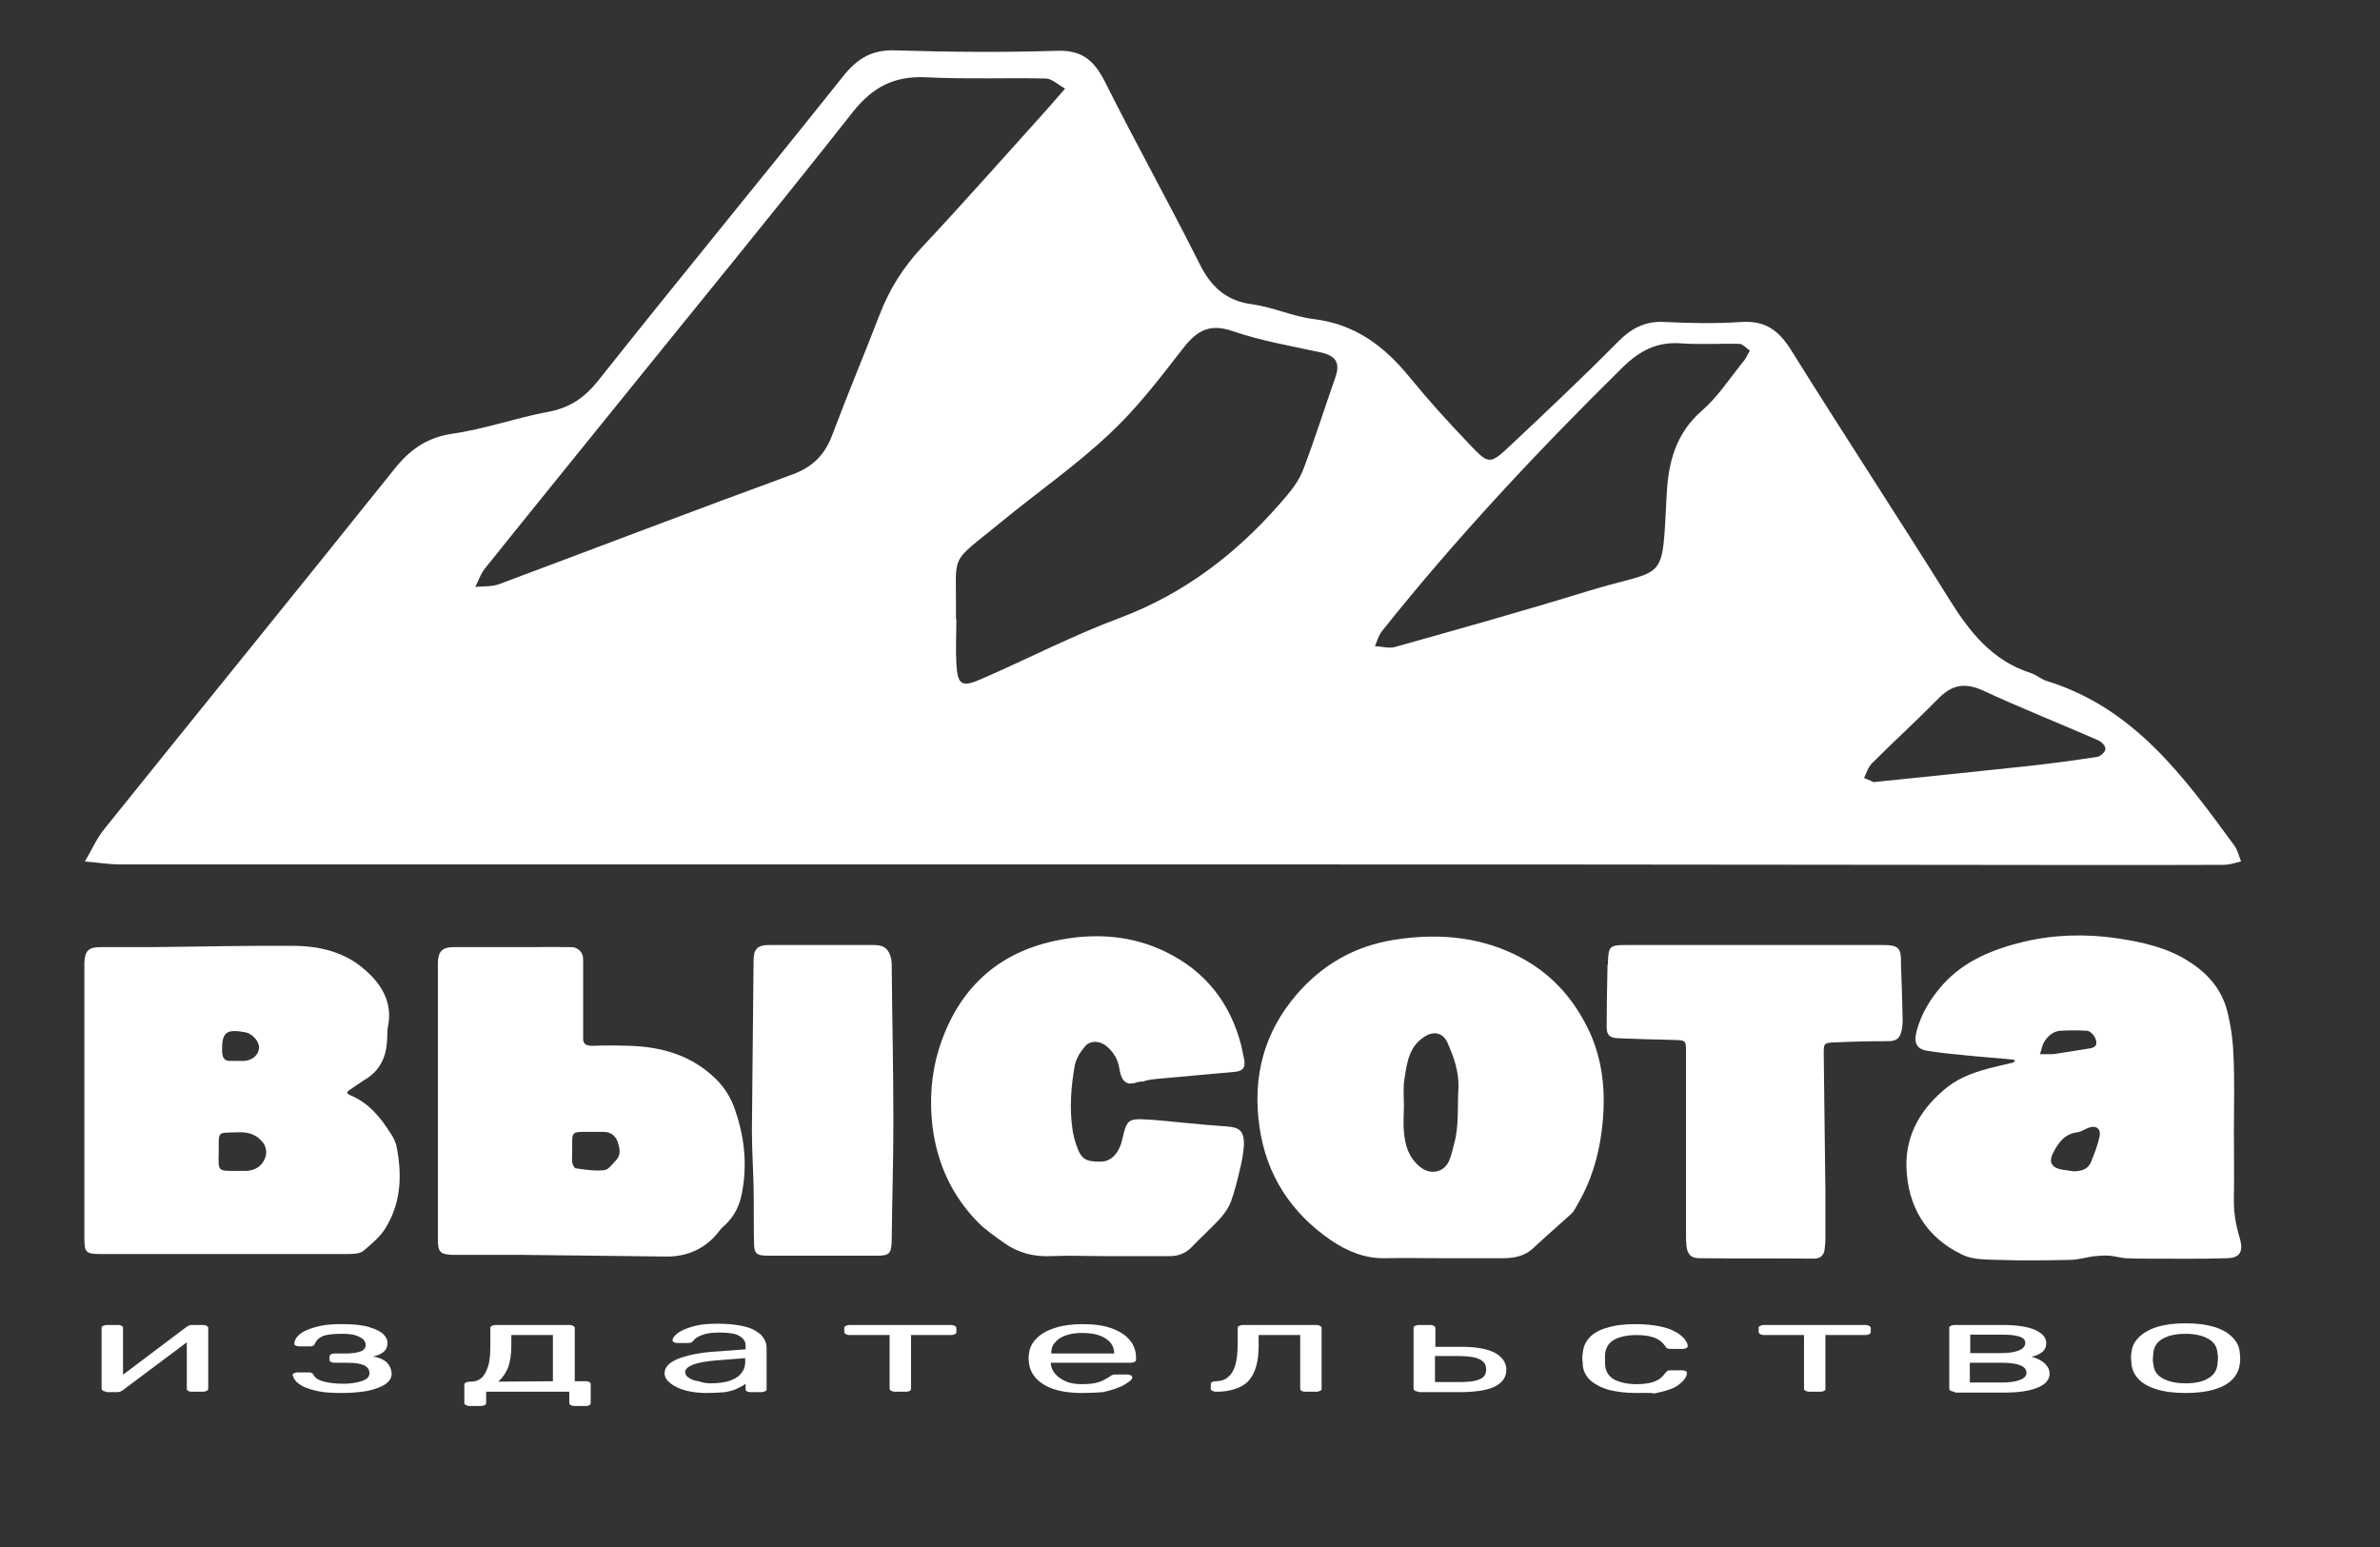 <?xml version="1.0" encoding="utf-8"?>
<!-- Generator: Adobe Illustrator 27.2.0, SVG Export Plug-In . SVG Version: 6.00 Build 0)  -->
<svg version="1.1" id="Слой_1" xmlns="http://www.w3.org/2000/svg" xmlns:xlink="http://www.w3.org/1999/xlink" x="0px" y="0px"
	 viewBox="0 0 566.9 368.5" style="enable-background:new 0 0 566.9 368.5;" xml:space="preserve">
<rect x="0" y="0" width="566.9" height="368.5" fill="#333333" stroke="none"/>
<style type="text/css">
	.st0{fill:#FFFFFF;}
</style>
<g>
	<g>
		<path class="st0" d="M276,205.9c-82.5,0-164.9,0-247.4,0c-2.8,0-5.6-0.5-8.4-0.7c1.6-2.6,2.8-5.5,4.7-7.8
			c22.9-28.5,46-56.9,68.9-85.5c3.7-4.7,7.8-7.7,14-8.6c7.7-1.1,15.2-3.8,22.8-5.2c5.3-1,8.8-3.5,12.1-7.7
			c19.2-24.2,38.9-48.1,58.1-72.2c3.4-4.3,6.9-6.4,12.5-6.2c12.8,0.4,25.6,0.5,38.4,0.1c6-0.2,8.8,2.2,11.4,7.2
			c7.3,14.6,15.3,28.9,22.6,43.5c2.8,5.6,6.4,8.9,12.7,9.7c4.9,0.7,9.6,2.9,14.5,3.5c9.9,1.2,16.9,6.5,22.9,13.9
			c4.5,5.5,9.3,10.8,14.2,15.9c4.7,5,4.9,4.9,10.1,0c8.5-8,17.1-16.1,25.3-24.4c3.3-3.3,6.6-5,11.2-4.7c6,0.3,12.1,0.4,18.1,0
			c5.8-0.4,9,2,12,6.8c12.4,19.9,25.3,39.5,37.7,59.4c4.8,7.7,10.2,14.5,19.3,17.4c1.3,0.4,2.5,1.5,3.8,1.9
			c20.8,6.4,32.7,22.8,44.7,39.2c0.8,1.1,1.1,2.5,1.6,3.8c-1.4,0.3-2.7,0.8-4.1,0.8c-23.1,0.1-46.2,0-69.3,0
			C399,205.9,337.5,205.9,276,205.9C276,205.9,276,205.9,276,205.9z M253.7,21.1c-1.8-1-3.1-2.3-4.5-2.4c-9.6-0.2-19.2,0.2-28.8-0.3
			c-7.4-0.3-12.5,2.3-17.2,8.2c-18.9,24-38.3,47.6-57.5,71.4c-10,12.4-20.1,24.8-30.1,37.3c-1.1,1.3-1.6,3-2.4,4.5
			c1.9-0.2,4,0,5.8-0.7c23.3-8.7,46.5-17.6,69.8-26.1c4.8-1.8,7.6-4.6,9.4-9.3c3.6-9.6,7.6-19.1,11.3-28.7c2.3-6,5.6-11.3,10.1-16.1
			c10.2-10.9,20.1-22.1,30.1-33.2C250.8,24.4,252,23.1,253.7,21.1z M227.7,147.5c0,0,0.1,0,0.1,0c0,3.6-0.2,7.1,0,10.6
			c0.3,5,1.2,5.7,5.8,3.7c11.1-4.8,21.8-10.4,33.1-14.6c15.4-5.8,27.8-15.3,38.4-27.5c2.1-2.4,4.2-4.9,5.3-7.8
			c2.8-7.3,5.1-14.7,7.7-22.1c1.3-3.7-0.3-5.2-3.7-5.9c-6.9-1.5-14-2.7-20.7-5c-6-2.1-9,0.2-12.4,4.7c-5.4,7-10.9,14.1-17.3,20
			c-8,7.5-17.1,13.8-25.6,20.8c-12.7,10.4-10.5,6.8-10.7,22.1C227.7,146.8,227.7,147.1,227.7,147.5z M416.8,83.5
			c-0.9-0.6-1.6-1.5-2.4-1.6c-4.6-0.1-9.2,0.2-13.8-0.1c-5.8-0.5-10,1.7-14.1,5.7c-20.2,19.9-39.6,40.6-57.3,62.8
			c-0.8,1-1.2,2.4-1.7,3.6c1.6,0.1,3.4,0.6,4.8,0.2c15.3-4.3,30.7-8.6,45.9-13.3c19-5.8,17.6-1.2,18.8-23.1
			c0.4-7.7,2.2-14.5,8.4-19.9c3.7-3.2,6.5-7.5,9.6-11.4C415.7,85.7,416.1,84.8,416.8,83.5z M446.2,186.3c13.6-1.4,25.5-2.6,37.5-3.9
			c5.3-0.6,10.5-1.3,15.8-2.1c0.8-0.1,2-1.2,2-1.9c0.1-0.7-1-1.8-1.8-2.1c-9.1-4-18.3-7.6-27.3-11.8c-4.2-1.9-7.3-1.5-10.5,1.7
			c-5.2,5.3-10.7,10.3-16,15.6c-0.9,0.9-1.3,2.3-1.9,3.5C445.3,185.8,446.5,186.4,446.2,186.3z"/>
	</g>
	<g>
		<path class="st0" d="M533.5,294.9c-1-3.2-1.5-6.4-1.4-9.7c0.1-5.3,0-10.6,0-15.9c0,0,0,0,0,0c0-5.9,0.2-11.8-0.1-17.7
			c-0.1-3.6-0.6-7.3-1.5-10.8c-1.3-5.1-4.6-8.9-9-11.7c-5.2-3.4-11.2-4.7-17.2-5.6c-7.4-1.1-14.9-0.9-22.2,0.8
			c-7.4,1.8-14.2,4.5-19.4,10.3c-2.9,3.3-5.1,6.9-6.2,11.1c-0.7,2.8,0.1,4.2,2.6,4.6c3.1,0.5,6.2,0.8,9.4,1.1c3.7,0.4,7.3,0.6,11,1
			c0.2,0,0.4,0.2,0.5,0.3c-0.2,0.1-0.3,0.3-0.5,0.4c-1.6,0.4-3.1,0.7-4.7,1.1c-3.9,1-7.7,2.2-10.9,4.7c-6.2,4.9-10,11.2-9.8,19.1
			c0.3,9.4,4.7,16.8,13.4,20.9c2.5,1.2,5.7,1.1,8.6,1.2c5.6,0.2,11.2,0.1,16.9,0c2,0,4.1-0.7,6.1-0.9c1.1-0.1,2.3-0.2,3.4-0.1
			c1.3,0.1,2.5,0.5,3.8,0.6c1.8,0.1,3.5,0.1,5.3,0.1c6.3,0,12.6,0.1,18.9-0.1C533.6,299.6,534.4,298.1,533.5,294.9z M486.9,248.2
			c0.9-1.5,2.3-2.7,4.2-2.7c1.9-0.1,3.8-0.1,5.8,0c1.4,0,2.9,2.2,2.3,3.5c-0.2,0.4-0.8,0.6-1.3,0.7c-3.1,0.5-6.2,1-8.8,1.4
			c-1.4,0-2.3,0-3.2,0C486.3,250,486.4,249,486.9,248.2z M500.1,270.7c-0.4,2-1.2,4-2,6c-0.7,1.8-2.3,2.3-4.2,2.3
			c-0.9-0.1-1.8-0.3-2.7-0.4c-2.4-0.4-3.3-1.7-2.2-3.9c1.2-2.4,2.7-4.6,5.8-5c0.9-0.1,1.7-0.7,2.5-1
			C499.2,267.9,500.5,268.8,500.1,270.7z"/>
		<path class="st0" d="M93,269.9c-2.4-3.8-5.2-7.2-9.5-9c-0.9-0.4-1.1-0.7-0.2-1.3c1.2-0.8,2.3-1.6,3.4-2.3c3.7-2.1,5.3-5.4,5.5-9.5
			c0.1-1.1,0-2.2,0.2-3.2c1.2-5.8-1.5-10.2-5.6-13.7c-4.8-4.2-10.8-5.6-17-5.6c-11.2-0.1-22.5,0.2-33.7,0.3c-4.1,0-8.2,0-12.2,0
			c-2.8,0-3.7,0.9-3.8,3.7c0,0.3,0,0.6,0,0.9c0,21.6,0,43.2,0,64.8c0,3.3,0.4,3.7,3.7,3.7c9.9,0,19.7,0,29.6,0c9.9,0,19.7,0,29.6,0
			c1.2,0,2.7-0.1,3.5-0.7c2-1.7,4.1-3.4,5.4-5.6c3.6-5.9,3.9-12.4,2.6-19.1C94.3,272.1,93.7,270.9,93,269.9z M58.5,245.9
			c1.6,0.3,3.3,2.2,3.2,3.7c-0.1,1.7-1.6,3-3.6,3.1c-0.5,0-1.1,0-1.6,0c-0.5,0-0.9,0-1.4,0c-1.6,0.1-2.1-0.6-2.2-2.2
			C52.8,245.9,53.8,245,58.5,245.9z M63.4,274.8c-0.4,2.6-2.4,4.1-5,4.1c-0.5,0-1.1,0-1.6,0c-5.1,0-4.8,0.3-4.7-4.7
			c0-5-0.4-4.3,4.7-4.5c2.7-0.1,4.6,0.7,6.1,2.8C63.2,273.1,63.5,274,63.4,274.8z"/>
		<path class="st0" d="M360.5,227.2c-9.1-4.3-18.9-4.9-28.7-3.3c-9.1,1.5-16.7,5.8-22.8,12.8c-8,9.2-10.7,19.9-9,31.7
			c1.6,11.4,7.5,20.5,17,27c3.8,2.6,8.1,4.4,12.9,4.3c4.5-0.1,9.1,0,13.6,0c0,0,0,0,0,0c4.8,0,9.5,0,14.3,0c2.7,0,5.2-0.4,7.3-2.3
			c3-2.8,6.1-5.5,9.2-8.3c0.6-0.6,1-1.4,1.4-2.1c3.2-5.4,5-11.3,5.8-17.5c1.2-9.2,0.4-18.2-4.3-26.5
			C373.3,235.9,367.7,230.6,360.5,227.2z M346.3,272.7c-0.3,1.2-0.6,2.5-1.1,3.7c-1.2,2.9-4.5,3.6-7,1.5c-2.7-2.2-3.5-5.1-3.8-8.3
			c-0.2-2,0-4.1,0-6.2c0-2.1-0.2-4.2,0.1-6.2c0.6-3.8,1-7.8,4.7-10.2c2.2-1.5,4.5-1.1,5.6,1.4c1.5,3.4,2.7,6.8,2.6,10.6
			C347.1,263.6,347.6,268.2,346.3,272.7z"/>
		<path class="st0" d="M292.1,268.3c-3.1-0.2-6.3-0.5-9.4-0.8c-3.6-0.3-7.2-0.8-10.8-0.9c-2.8-0.1-3.5,0.5-4.2,3.2
			c-0.3,1.2-0.5,2.4-1,3.5c-0.9,1.9-2.2,3.4-4.7,3.4c-3.4,0-4.5-0.6-5.6-3.9c-0.4-1.1-0.7-2.3-0.9-3.5c-0.8-5.2-0.4-10.4,0.5-15.5
			c0.3-1.6,1.3-3.2,2.4-4.5c1.3-1.6,3.6-1.4,5.2-0.1c1.6,1.4,2.7,3.1,3,5.2c0.4,2.3,0.9,3.3,2.3,3.7c0.4,0,0.9-0.1,1.3-0.1
			c0.7-0.3,1.5-0.4,2.2-0.4c0,0,0.1,0,0.1,0c0.1-0.1,0.3-0.2,0.4-0.2c0.8-0.2,1.7-0.3,2.5-0.4c6.3-0.6,12.5-1.1,18.8-1.7
			c1.8-0.2,2.4-0.9,2.2-2.7c-0.2-1.1-0.5-2.2-0.7-3.4c-2.6-10.3-8.6-17.9-18.1-22.5c-8-3.9-16.7-4.5-25.3-2.8
			c-14.8,2.8-24.3,11.9-28.7,26.1c-1.8,5.9-2.2,12-1.5,18.2c1.1,8.9,4.6,16.6,10.9,23c1.8,1.8,4,3.3,6.1,4.8
			c3.3,2.4,7.1,3.4,11.3,3.2c4.2-0.2,8.5,0,12.7,0v0c5.2,0,10.3,0,15.5,0c2,0,3.7-0.6,5.2-2.1c2.1-2.2,4.4-4.3,6.5-6.5
			c1.2-1.3,2.3-2.8,2.9-4.4c0.9-2.4,1.5-5,2.1-7.5c0.5-2,0.9-4.1,1-6.1C296.3,269.4,295.3,268.5,292.1,268.3z"/>
		<path class="st0" d="M169.2,255.8c-5.6-4.8-12.3-6.5-19.4-6.7c-2.9-0.1-5.8-0.1-8.8,0c-1.5,0-2.2-0.5-2.1-2c0-0.5,0-1,0-1.5v-2.7
			c0-0.9,0-1.7,0-2.6v-11.9c0-1.6-1.3-2.8-2.8-2.8h-2l0,0c0,0,0,0,0,0c-2.3-0.1-4.6,0-6.9,0c-6.4,0-12.8,0-19.2,0
			c-2.6,0-3.6,1-3.7,3.6c0,0.5,0,1.1,0,1.6c0,10.5,0,21,0,31.5c0,11,0,21.9,0,32.9c0,3.1,0.6,3.6,3.6,3.7c5.4,0,10.8,0,16.2,0
			c11.6,0.1,23.2,0.3,34.8,0.4c4.9,0,9.1-1.9,12.2-5.8c0.5-0.7,1.1-1.3,1.7-1.8c2.1-2,3.4-4.6,3.9-7.4c1.3-6.5,0.7-13-1.4-19.3
			C174.2,261.3,172.1,258.2,169.2,255.8z M146.8,276.3c-0.9,0.9-1.8,2.3-2.8,2.4c-2.2,0.3-4.6-0.1-6.8-0.4c-0.4,0-0.8-0.9-0.9-1.4
			c-0.1-1,0-2,0-3c0-4.5-0.4-4.3,4.2-4.3c1.1,0,2.2,0,3.2,0c1.7,0,2.8,0.8,3.4,2.3C147.6,273.4,148,275,146.8,276.3z"/>
		<path class="st0" d="M448.3,225.1c-10.2,0-20.3,0-30.5,0c-10.2,0-20.3,0-30.5,0c-3.9,0-4.2,0.3-4.3,4.3c0,0.2,0,0.3-0.1,0.5
			c-0.1,4.9-0.2,9.8-0.2,14.7c0,2,0.7,2.6,2.7,2.7c4.4,0.2,8.8,0.3,13.1,0.4c3.1,0.1,3.1,0,3.1,3.1c0,14.4,0,28.8,0,43.2
			c0,0.9,0,1.8,0.1,2.8c0.3,2.1,1.1,2.9,3.2,2.9c9.1,0.1,18.2,0,27.2,0.1c1.5,0,2.3-0.8,2.5-2.1c0.1-0.8,0.2-1.7,0.2-2.5
			c0-3.8,0-7.5,0-11.3c-0.1-10.9-0.3-21.9-0.4-32.8c0-2.5,0-2.7,2.4-2.8c4.3-0.2,8.6-0.3,12.9-0.3c1.7,0,2.7-0.5,3.1-2
			c0.3-0.9,0.4-2,0.4-2.9c-0.1-4.4-0.2-8.9-0.4-13.3C452.9,225.7,452.3,225.1,448.3,225.1z"/>
		<path class="st0" d="M212.3,228.5c-0.5-2.3-1.6-3.4-4-3.4c-8.4,0-16.8,0-25.2,0c-2.7,0-3.6,1-3.6,3.7c-0.1,13.5-0.3,26.9-0.4,40.4
			c0,4.5,0.3,9,0.4,13.5c0.1,4.4,0,8.7,0.1,13.1c0,2.8,0.5,3.3,3.4,3.3c4.3,0,8.6,0,12.9,0c0,0,0,0,0,0c4.3,0,8.6,0,12.9,0
			c3.1,0,3.5-0.5,3.6-3.6c0.1-9.5,0.4-19,0.4-28.5c0-12.5-0.3-24.9-0.4-37.4C212.4,229.3,212.3,228.9,212.3,228.5z"/>
	</g>
	<g>
		<path class="st0" d="M25.4,331.5c-0.3,0-0.6-0.1-0.8-0.2c-0.2-0.1-0.4-0.3-0.4-0.4v-14.6c0-0.2,0.1-0.4,0.4-0.5
			c0.2-0.1,0.5-0.2,0.9-0.2h2.6c0.4,0,0.7,0.1,0.9,0.2s0.3,0.3,0.3,0.5v13l-1.4-0.8L44.5,316c0.2-0.1,0.4-0.2,0.6-0.3
			s0.5-0.1,0.8-0.1h2.5c0.3,0,0.6,0.1,0.8,0.2c0.2,0.1,0.4,0.3,0.4,0.4v14.6c0,0.2-0.1,0.4-0.4,0.5c-0.2,0.1-0.5,0.2-0.9,0.2h-2.6
			c-0.4,0-0.7-0.1-0.9-0.2s-0.3-0.3-0.3-0.5v-12.2l1.5,0l-16.7,12.5c-0.1,0.1-0.3,0.2-0.5,0.3s-0.5,0.2-0.9,0.2H25.4z"/>
		<path class="st0" d="M81.4,331.8c-2.2,0-4-0.1-5.5-0.4c-1.5-0.3-2.7-0.7-3.6-1.1c-0.9-0.5-1.5-0.9-1.9-1.4c-0.4-0.5-0.6-1-0.7-1.4
			c0-0.2,0.1-0.3,0.3-0.4s0.5-0.2,0.8-0.2h2.6c0.3,0,0.6,0,0.8,0.1c0.2,0.1,0.4,0.3,0.5,0.5c0.4,0.8,1.3,1.3,2.5,1.6
			c1.2,0.3,2.8,0.5,4.5,0.5c1.2,0,2.2-0.1,3.2-0.3c1-0.2,1.8-0.5,2.3-0.8c0.6-0.4,0.8-0.9,0.8-1.4c0-0.8-0.4-1.5-1.3-1.9
			c-0.9-0.4-2.2-0.6-4-0.6h-3c-0.4,0-0.7-0.1-0.9-0.2c-0.2-0.1-0.3-0.3-0.3-0.5v-0.8c0-0.2,0.1-0.3,0.3-0.5c0.2-0.1,0.5-0.2,0.9-0.2
			h2.7c1.5,0,2.6-0.2,3.5-0.5c0.8-0.3,1.2-0.8,1.2-1.6c0-0.4-0.2-0.8-0.5-1.2c-0.4-0.4-1-0.7-1.8-1c-0.9-0.3-2-0.4-3.5-0.4
			c-2.1,0-3.6,0.2-4.5,0.6c-0.9,0.4-1.5,1-1.8,1.8c-0.1,0.2-0.3,0.4-0.5,0.5c-0.2,0.1-0.5,0.1-0.8,0.1h-2.5c-0.3,0-0.6-0.1-0.8-0.2
			s-0.3-0.2-0.3-0.4c0-0.6,0.3-1.2,0.7-1.7c0.5-0.6,1.2-1.1,2.1-1.5s2.1-0.8,3.5-1.1c1.4-0.3,3.1-0.4,5-0.4c2.7,0,4.9,0.2,6.5,0.7
			c1.6,0.5,2.7,1,3.4,1.7c0.7,0.7,1,1.4,1,2c0,0.8-0.2,1.5-0.7,2c-0.5,0.5-1.3,1-2.7,1.3c1.6,0.3,2.8,0.9,3.4,1.6
			c0.6,0.7,0.9,1.5,1,2.4c0,1.1-0.5,1.9-1.5,2.6c-1,0.7-2.5,1.2-4.2,1.6C85.8,331.6,83.8,331.8,81.4,331.8z"/>
		<path class="st0" d="M111.9,334.9c-0.4,0-0.7-0.1-0.9-0.2c-0.2-0.1-0.4-0.3-0.4-0.5v-4.4c0-0.2,0.1-0.4,0.4-0.5
			c0.2-0.1,0.5-0.2,0.9-0.2h0.3c1,0,1.8-0.3,2.5-0.9c0.7-0.6,1.2-1.6,1.6-2.9c0.4-1.3,0.5-3,0.5-5.1v-3.9c0-0.2,0.1-0.4,0.4-0.5
			c0.2-0.1,0.5-0.2,0.9-0.2h17.5c0.4,0,0.7,0.1,0.9,0.2c0.2,0.1,0.4,0.3,0.4,0.5V329h2.6c0.4,0,0.7,0.1,0.9,0.2s0.3,0.3,0.3,0.5v4.5
			c0,0.2-0.1,0.4-0.3,0.5c-0.2,0.1-0.5,0.2-0.9,0.2h-2.6c-0.4,0-0.7-0.1-0.9-0.2c-0.2-0.1-0.4-0.3-0.4-0.5v-2.7h-19.8v2.7
			c0,0.2-0.1,0.4-0.4,0.5c-0.2,0.1-0.5,0.2-0.9,0.2H111.9z M118.7,329.1l13-0.1v-11h-9.9v2.5c0,2.2-0.3,3.9-0.8,5.3
			C120.4,327.2,119.6,328.3,118.7,329.1z"/>
		<path class="st0" d="M168.3,331.8c-1.8,0-3.5-0.2-5-0.6c-1.5-0.4-2.7-1-3.6-1.7c-0.9-0.7-1.4-1.5-1.4-2.4c0-1.4,1-2.5,3.1-3.4
			c2-0.8,4.7-1.4,8-1.7l8.2-0.6v-0.9c0-1-0.5-1.7-1.5-2.3c-1-0.6-2.6-0.8-4.9-0.8c-1.6,0-3,0.2-4,0.6c-1,0.4-1.7,0.8-2.1,1.4
			c-0.2,0.3-0.6,0.5-1.2,0.5h-2.5c-0.4,0-0.7-0.1-0.9-0.2c-0.2-0.1-0.3-0.3-0.3-0.5c0-0.3,0.2-0.7,0.6-1.1c0.4-0.5,1.1-0.9,1.9-1.3
			c0.9-0.4,2-0.8,3.4-1.1c1.4-0.3,3-0.4,5-0.4c2.2,0,4,0.2,5.5,0.5c1.5,0.3,2.7,0.7,3.5,1.3c0.9,0.5,1.5,1.1,1.9,1.8
			s0.6,1.4,0.6,2.1v9.9c0,0.2-0.1,0.4-0.4,0.5c-0.2,0.1-0.5,0.2-0.9,0.2h-2.5c-0.4,0-0.7-0.1-0.9-0.2s-0.3-0.3-0.3-0.5v-1.3
			c-0.5,0.4-1.1,0.7-1.9,1.1c-0.8,0.4-1.8,0.7-3,0.9C171.5,331.7,170,331.8,168.3,331.8z M169.4,329.5c1.5,0,2.9-0.2,4.1-0.5
			c1.2-0.4,2.2-0.9,2.9-1.7c0.7-0.8,1.1-1.7,1.1-2.9v-0.9l-6.4,0.5c-2.6,0.2-4.5,0.5-5.9,1c-1.3,0.5-2,1.1-2,1.8
			c0,0.6,0.3,1,0.9,1.4c0.6,0.4,1.4,0.7,2.3,0.8C167.5,329.4,168.4,329.5,169.4,329.5z"/>
		<path class="st0" d="M213.2,331.5c-0.4,0-0.7-0.1-0.9-0.2c-0.2-0.1-0.4-0.3-0.4-0.5V318h-9.5c-0.4,0-0.7-0.1-0.9-0.2
			c-0.2-0.1-0.4-0.3-0.4-0.5v-1c0-0.2,0.1-0.4,0.4-0.5c0.2-0.1,0.5-0.2,0.9-0.2h24.1c0.4,0,0.7,0.1,0.9,0.2c0.2,0.1,0.4,0.3,0.4,0.5
			v1c0,0.2-0.1,0.4-0.4,0.5c-0.2,0.1-0.5,0.2-0.9,0.2H217v12.8c0,0.2-0.1,0.4-0.3,0.5s-0.5,0.2-0.9,0.2H213.2z"/>
		<path class="st0" d="M257.8,331.8c-3.8,0-6.8-0.6-9-1.9c-2.2-1.3-3.5-3.1-3.7-5.3c0-0.3-0.1-0.6-0.1-1c0-0.4,0-0.8,0.1-1
			c0.1-1.5,0.7-2.7,1.8-3.8c1.1-1.1,2.5-1.9,4.4-2.5c1.8-0.6,4-0.9,6.5-0.9c2.8,0,5.1,0.3,7,1c1.9,0.7,3.3,1.6,4.3,2.8
			c1,1.2,1.5,2.6,1.5,4.2v0.5c0,0.2-0.1,0.4-0.4,0.5c-0.2,0.1-0.5,0.2-0.9,0.2h-19c0,0,0,0.1,0,0.1s0,0.1,0,0.2
			c0.1,0.8,0.4,1.6,1,2.3c0.6,0.7,1.4,1.3,2.5,1.8c1.1,0.5,2.4,0.7,3.9,0.7c1.3,0,2.4-0.1,3.3-0.3c0.9-0.2,1.6-0.5,2.1-0.8
			s0.9-0.5,1.1-0.6c0.3-0.3,0.6-0.4,0.8-0.5c0.2-0.1,0.5-0.1,0.9-0.1h2.6c0.4,0,0.7,0.1,0.9,0.2c0.2,0.1,0.3,0.3,0.3,0.5
			c0,0.3-0.3,0.7-0.9,1.1s-1.3,0.9-2.4,1.3c-1,0.4-2.3,0.8-3.7,1.1C261.4,331.7,259.7,331.8,257.8,331.8z M250.4,322.4h15v-0.1
			c0-0.9-0.3-1.7-0.9-2.5c-0.6-0.7-1.5-1.3-2.6-1.7c-1.1-0.4-2.5-0.6-4.1-0.6c-1.6,0-2.9,0.2-4,0.6c-1.1,0.4-2,1-2.5,1.7
			C250.6,320.5,250.4,321.4,250.4,322.4L250.4,322.4z"/>
		<path class="st0" d="M289.7,331.5c-0.4,0-0.7-0.1-0.9-0.2c-0.3-0.1-0.4-0.3-0.4-0.5v-1.1c0-0.4,0.4-0.7,1.2-0.7
			c1.1,0,2.1-0.3,2.8-0.9c0.8-0.6,1.4-1.5,1.8-2.8c0.4-1.3,0.6-3,0.6-5.1v-3.9c0-0.2,0.1-0.4,0.4-0.5c0.2-0.1,0.5-0.2,0.9-0.2h17.4
			c0.4,0,0.7,0.1,0.9,0.2c0.2,0.1,0.4,0.3,0.4,0.5v14.5c0,0.2-0.1,0.4-0.4,0.5c-0.2,0.1-0.5,0.2-0.9,0.2h-2.6
			c-0.4,0-0.7-0.1-0.9-0.2s-0.3-0.3-0.3-0.5V318h-9.9v2.5c0,2-0.2,3.6-0.6,5c-0.4,1.4-1,2.5-1.8,3.4s-1.9,1.5-3.1,1.9
			C292.9,331.3,291.4,331.5,289.7,331.5z"/>
		<path class="st0" d="M338,331.5c-0.4,0-0.7-0.1-0.9-0.2c-0.2-0.1-0.4-0.3-0.4-0.5v-14.5c0-0.2,0.1-0.4,0.4-0.5
			c0.2-0.1,0.5-0.2,0.9-0.2h2.6c0.4,0,0.7,0.1,0.9,0.2c0.2,0.1,0.4,0.3,0.4,0.5v4.5h6.1c3.7,0,6.4,0.5,8.2,1.5c1.7,1,2.6,2.3,2.6,4
			c0,1.8-1,3.1-2.8,4c-1.9,0.9-4.8,1.3-8.5,1.3H338z M341.9,329.2h5.8c2.2,0,3.8-0.2,4.8-0.7c1-0.4,1.5-1.2,1.5-2.3
			c0-1.1-0.5-1.9-1.5-2.4c-1-0.5-2.6-0.8-4.9-0.8h-5.8V329.2z"/>
		<path class="st0" d="M389.7,331.8c-2.6,0-4.8-0.3-6.7-0.8c-1.9-0.6-3.3-1.4-4.4-2.4c-1-1.1-1.6-2.3-1.6-3.8c0-0.3-0.1-0.7-0.1-1.2
			s0-0.9,0.1-1.2c0.1-1.5,0.6-2.7,1.6-3.8c1-1.1,2.5-1.9,4.4-2.4c1.9-0.6,4.1-0.8,6.7-0.8c2.1,0,3.9,0.2,5.5,0.5
			c1.5,0.3,2.8,0.7,3.8,1.3c1,0.5,1.7,1.1,2.2,1.7s0.8,1.2,0.8,1.7c0,0.2-0.1,0.4-0.3,0.5c-0.3,0.1-0.6,0.2-0.9,0.2H398
			c-0.4,0-0.6,0-0.8-0.1c-0.2-0.1-0.4-0.2-0.5-0.5c-0.7-1-1.6-1.7-2.7-2.1c-1.1-0.4-2.5-0.6-4.2-0.6c-2.2,0-4,0.4-5.3,1.1
			c-1.4,0.8-2.1,2-2.2,3.7c0,0.7,0,1.5,0,2.1c0.1,1.7,0.8,2.9,2.2,3.7c1.4,0.7,3.2,1.1,5.3,1.1c1.7,0,3.1-0.2,4.2-0.6
			c1.1-0.4,2-1.1,2.7-2.1c0.2-0.2,0.4-0.4,0.5-0.5c0.2-0.1,0.5-0.1,0.8-0.1h2.6c0.4,0,0.7,0.1,0.9,0.2c0.3,0.1,0.4,0.3,0.3,0.5
			c0,0.4-0.2,0.9-0.5,1.3c-0.3,0.5-0.8,0.9-1.4,1.4c-0.6,0.5-1.4,0.9-2.4,1.2c-1,0.4-2.1,0.6-3.4,0.9
			C392.9,331.7,391.3,331.8,389.7,331.8z"/>
		<path class="st0" d="M431,331.5c-0.4,0-0.7-0.1-0.9-0.2c-0.2-0.1-0.4-0.3-0.4-0.5V318h-9.5c-0.4,0-0.7-0.1-0.9-0.2
			c-0.2-0.1-0.4-0.3-0.4-0.5v-1c0-0.2,0.1-0.4,0.4-0.5c0.2-0.1,0.5-0.2,0.9-0.2h24.1c0.4,0,0.7,0.1,0.9,0.2c0.2,0.1,0.4,0.3,0.4,0.5
			v1c0,0.2-0.1,0.4-0.4,0.5c-0.2,0.1-0.5,0.2-0.9,0.2h-9.5v12.8c0,0.2-0.1,0.4-0.3,0.5s-0.5,0.2-0.9,0.2H431z"/>
		<path class="st0" d="M465.6,331.5c-0.4,0-0.7-0.1-0.9-0.2c-0.2-0.1-0.4-0.3-0.4-0.5v-14.5c0-0.2,0.1-0.4,0.4-0.5
			c0.2-0.1,0.5-0.2,0.9-0.2H477c3.4,0,6,0.4,7.8,1.2c1.7,0.8,2.6,1.8,2.6,3.1c0,0.9-0.3,1.6-0.9,2.1c-0.6,0.5-1.5,0.9-2.6,1.2
			c1.4,0.3,2.4,0.9,3.2,1.6c0.7,0.7,1.1,1.5,1.1,2.3c0,1.5-0.9,2.6-2.8,3.4c-1.9,0.8-4.5,1.2-7.8,1.2H465.6z M469.3,322.3h7.3
			c1.8,0,3.2-0.2,4.2-0.6c1-0.4,1.6-1,1.6-1.8c0-0.8-0.5-1.3-1.6-1.6c-1-0.3-2.4-0.4-4.2-0.4h-7.3V322.3z M469.3,329.3h7.6
			c1.8,0,3.2-0.2,4.2-0.6c1.1-0.4,1.6-1,1.6-1.7c0-0.8-0.5-1.4-1.5-1.8c-1-0.4-2.4-0.6-4.4-0.6h-7.6V329.3z"/>
		<path class="st0" d="M520.6,331.8c-2.8,0-5.1-0.3-7-0.9c-1.9-0.6-3.3-1.4-4.3-2.5c-1-1.1-1.5-2.3-1.6-3.6c0-0.3-0.1-0.8-0.1-1.3
			c0-0.5,0-1,0.1-1.3c0.1-1.4,0.7-2.6,1.7-3.6c1-1,2.4-1.9,4.3-2.5c1.9-0.6,4.2-0.9,6.9-0.9s5,0.3,6.9,0.9c1.9,0.6,3.3,1.4,4.3,2.5
			c1,1,1.6,2.2,1.7,3.6c0,0.3,0.1,0.8,0.1,1.3c0,0.5,0,1-0.1,1.3c-0.1,1.3-0.7,2.6-1.6,3.6c-1,1.1-2.4,1.9-4.3,2.5
			S523.4,331.8,520.6,331.8z M520.6,329.5c2.3,0,4.1-0.4,5.4-1.2c1.4-0.8,2.1-2,2.2-3.5c0-0.3,0.1-0.7,0.1-1.2s0-0.9-0.1-1.2
			c-0.1-1.6-0.8-2.7-2.2-3.5c-1.4-0.8-3.2-1.2-5.4-1.2c-2.3,0-4.1,0.4-5.5,1.2s-2.1,2-2.2,3.5c0,0.3-0.1,0.7-0.1,1.2s0,0.9,0.1,1.2
			c0.1,1.6,0.8,2.7,2.2,3.5S518.4,329.5,520.6,329.5z"/>
	</g>
</g>
</svg>
